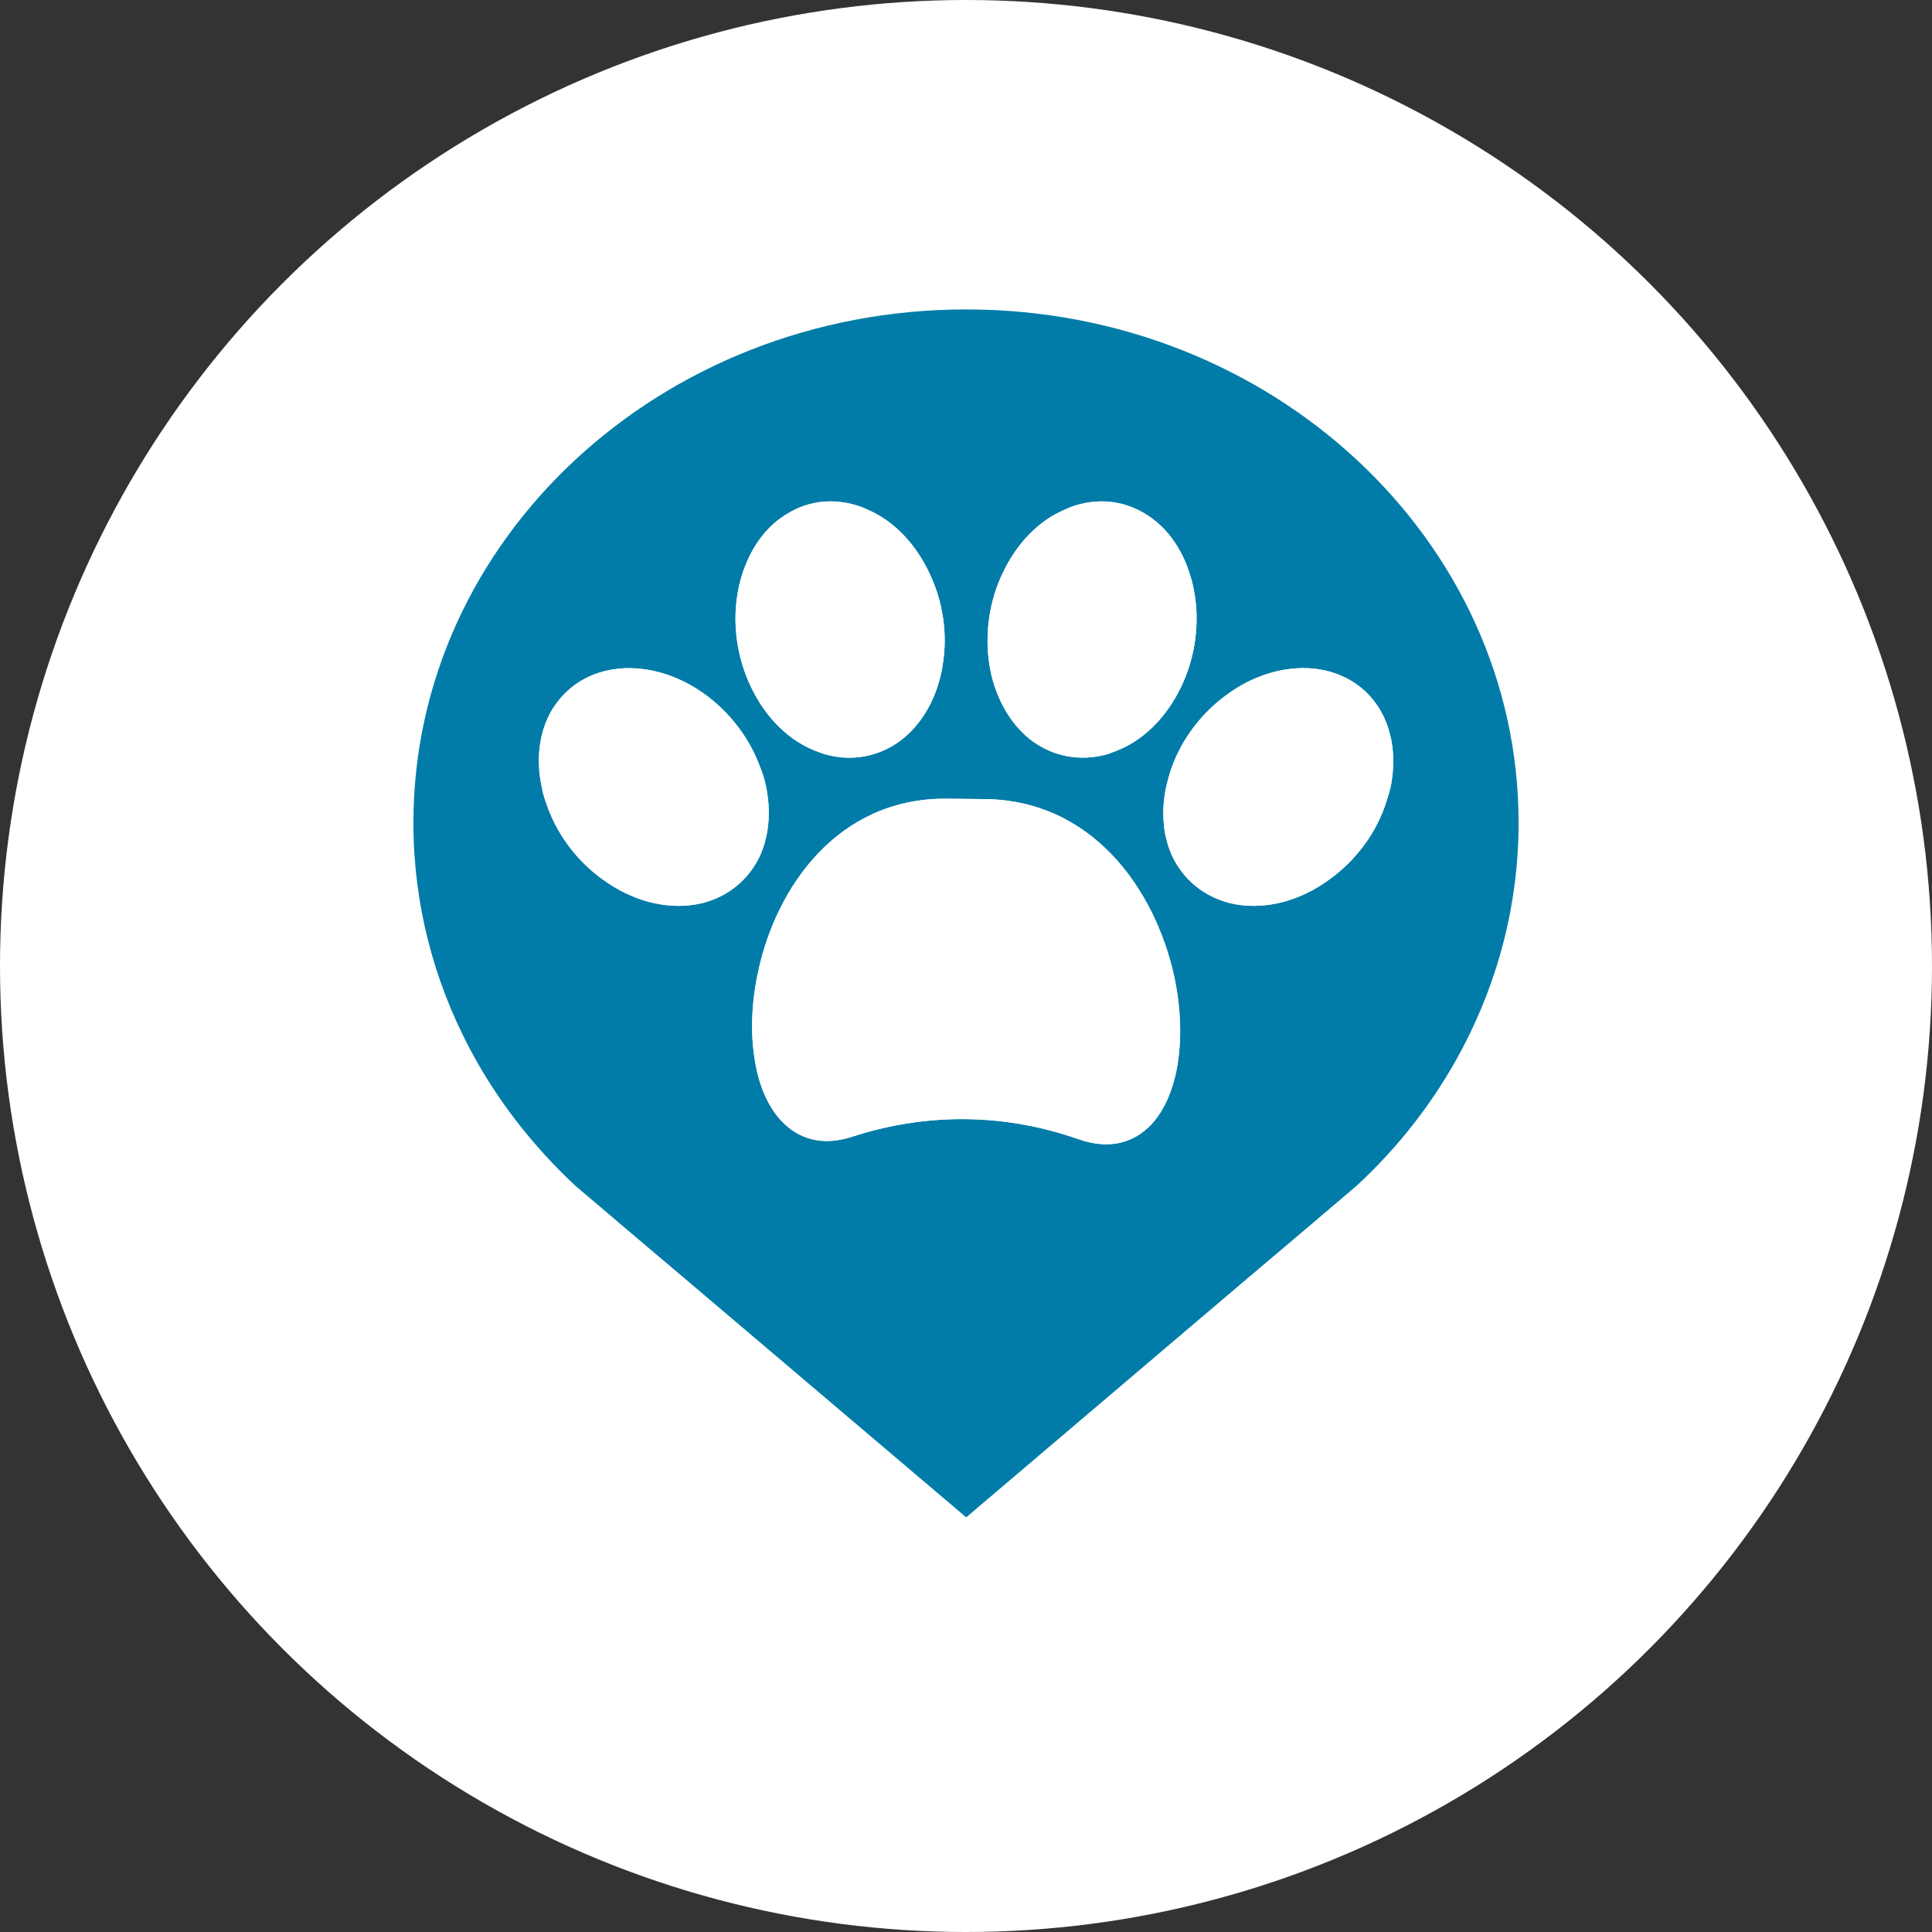 <svg xmlns="http://www.w3.org/2000/svg" viewBox="0 0 241.23 241.23">
  <rect x="0" y="0" width="241.23" height="241.23" fill="#333333" stroke="none"/>
  <defs>
    <style>
      .cls-bg {
        fill: #ffffff;
      }
      .cls-1 {
        fill: #017ca8;
        fill-rule: evenodd;
      }
      .cls-2 {
        fill: #ffffff;
      }
    </style>
  </defs>

  <!-- Disque blanc de fond -->
  <circle class="cls-bg" cx="120.615" cy="120.615" r="120.615"/>

  <!-- centrage vertical du pictogramme (211.66 → 241.23) -->
  <g transform="translate(0, 14.785)">
    <!-- Contour bleu -->
    <path class="cls-1" d="M120.64,23.85c-38.14,0-69.02,28.71-69.02,64.09,0,10.11,2.52,19.64,7.01,28.17,3.35,6.36,7.84,12.14,13.17,17.12l.05.05,4.88,4.14.05.05,9.32,7.89,34.54,29.31,34.49-29.31,9.32-7.89.05-.05,4.88-4.14.05-.05c5.38-4.98,9.82-10.76,13.17-17.12,4.49-8.54,7.01-18.06,7.01-28.17,0-35.37-30.88-64.09-68.97-64.09ZM125.18,56.81c1.68-3.6,4.39-6.56,7.84-7.99.2-.1.44-.2.69-.3,3.21-1.18,6.46-.84,9.18.79,2.61,1.53,4.74,4.29,5.77,7.94.15.39.25.89.35,1.33.89,4.24.25,8.68-1.53,12.38-1.83,3.85-4.84,6.91-8.58,8.19-.2.1-.44.15-.69.25-3.4.94-6.66.25-9.28-1.63-2.42-1.78-4.24-4.64-5.13-8.19-.1-.39-.15-.84-.25-1.28-.64-4,0-8.09,1.63-11.5ZM92.22,58.58c.1-.44.25-.94.35-1.33,1.09-3.65,3.16-6.41,5.82-7.94,2.66-1.63,5.92-1.97,9.18-.79.25.1.44.2.69.3,3.4,1.43,6.12,4.39,7.8,7.99,1.63,3.4,2.32,7.5,1.63,11.5-.05.44-.15.89-.25,1.28-.84,3.55-2.71,6.41-5.13,8.19-2.61,1.87-5.87,2.57-9.23,1.63-.3-.1-.54-.15-.74-.25-3.75-1.28-6.76-4.34-8.58-8.19-1.78-3.7-2.42-8.14-1.53-12.38ZM87.58,98c-.25.05-.49.1-.74.15-3.9.64-7.99-.54-11.5-3.06-3.35-2.37-6.02-5.92-7.3-10.06-.15-.44-.3-.94-.35-1.33-.84-3.7-.35-7.1,1.18-9.77,1.63-2.71,4.24-4.59,7.65-5.13.3-.05.49-.05.74-.1,3.75-.35,7.55.89,10.76,3.21,3.06,2.22,5.62,5.48,6.96,9.28.2.44.3.84.44,1.28.94,3.5.69,6.91-.54,9.62-1.38,2.91-3.9,5.08-7.3,5.92ZM147.08,117.84c-.49,3.21-1.63,5.97-3.35,7.8-2.17,2.27-5.18,3.16-9.03,1.83-4.64-1.63-9.37-2.47-14.16-2.52-4.74-.05-9.47.69-14.06,2.17-3.85,1.28-6.86.3-9.03-2.07-1.68-1.87-2.81-4.59-3.26-7.84-.49-3.21-.35-6.96.49-10.76,2.27-10.51,9.92-21.56,23.43-21.51l4.69.05c13.62.05,21.41,11.35,23.78,22,.84,3.85.99,7.65.49,10.85ZM173.58,83.7c-.1.39-.25.89-.39,1.33-1.23,4.14-3.95,7.7-7.3,10.06-3.45,2.52-7.6,3.7-11.5,3.06l-.74-.15c-3.4-.84-5.92-3.01-7.3-5.92-1.23-2.71-1.48-6.12-.49-9.62.1-.44.25-.84.39-1.28,1.33-3.8,3.9-7.06,7.01-9.28,3.16-2.32,7.01-3.55,10.71-3.21.25.05.49.05.74.1,3.40.54,6.07,2.42,7.65,5.13,1.53,2.66,2.02,6.07,1.23,9.77Z"/>
    
    <!-- Yeux blancs (œil gauche) -->
    <path class="cls-2" d="M92.22,58.58c.1-.44.25-.94.35-1.33,1.09-3.65,3.16-6.41,5.82-7.94,2.66-1.63,5.92-1.97,9.18-.79.25.1.44.2.69.3,3.4,1.43,6.12,4.39,7.8,7.99,1.63,3.4,2.32,7.5,1.63,11.5-.05.44-.15.89-.25,1.28-.84,3.55-2.71,6.41-5.13,8.19-2.61,1.87-5.87,2.57-9.23,1.63-.3-.1-.54-.15-.74-.25-3.75-1.28-6.76-4.34-8.58-8.19-1.78-3.7-2.42-8.14-1.53-12.38Z"/>
    
    <!-- Yeux blancs (œil droit) -->
    <path class="cls-2" d="M125.18,56.81c1.68-3.6,4.39-6.56,7.84-7.99.2-.1.44-.2.69-.3,3.21-1.18,6.46-.84,9.18.79,2.61,1.53,4.74,4.29,5.77,7.94.15.39.25.89.35,1.33.89,4.24.25,8.68-1.53,12.38-1.83,3.85-4.84,6.91-8.58,8.19-.2.1-.44.15-.69.25-3.4.94-6.66.25-9.28-1.63-2.42-1.78-4.24-4.64-5.13-8.19-.1-.39-.15-.84-.25-1.28-.64-4,0-8.09,1.63-11.5Z"/>
    
    <!-- Oreille gauche blanche -->
    <path class="cls-2" d="M87.58,98c-.25.05-.49.1-.74.15-3.9.64-7.99-.54-11.5-3.06-3.35-2.37-6.02-5.92-7.3-10.06-.15-.44-.3-.94-.35-1.33-.84-3.7-.35-7.1,1.18-9.77,1.63-2.71,4.24-4.59,7.65-5.13.3-.05.49-.05.74-.1,3.75-.35,7.55.89,10.76,3.21,3.06,2.22,5.62,5.48,6.96,9.28.2.44.3.84.44,1.28.94,3.5.69,6.91-.54,9.62-1.38,2.91-3.9,5.08-7.3,5.92Z"/>
    
    <!-- Oreille droite blanche -->
    <path class="cls-2" d="M173.58,83.7c-.1.39-.25.89-.39,1.33-1.23,4.14-3.95,7.7-7.3,10.06-3.45,2.52-7.6,3.7-11.5,3.06l-.74-.15c-3.4-.84-5.92-3.01-7.3-5.92-1.23-2.71-1.48-6.12-.49-9.62.1-.44.25-.84.39-1.28,1.33-3.8,3.9-7.06,7.01-9.28,3.16-2.32,7.01-3.55,10.71-3.21.25.05.49.05.74.1,3.40.54,6.07,2.42,7.65,5.13,1.53,2.66,2.02,6.07,1.23,9.77Z"/>
    
    <!-- Bouche blanche -->
    <path class="cls-2" d="M147.08,117.84c-.49,3.21-1.63,5.97-3.35,7.8-2.17,2.27-5.18,3.16-9.03,1.83-4.64-1.63-9.37-2.47-14.16-2.52-4.74-.05-9.47.69-14.06,2.17-3.85,1.28-6.86.3-9.03-2.07-1.68-1.87-2.81-4.59-3.26-7.84-.49-3.21-.35-6.96.49-10.76,2.27-10.51,9.92-21.56,23.43-21.51l4.69.05c13.62.05,21.41,11.35,23.78,22,.84,3.85.99,7.65.49,10.85Z"/>
  </g>
</svg>